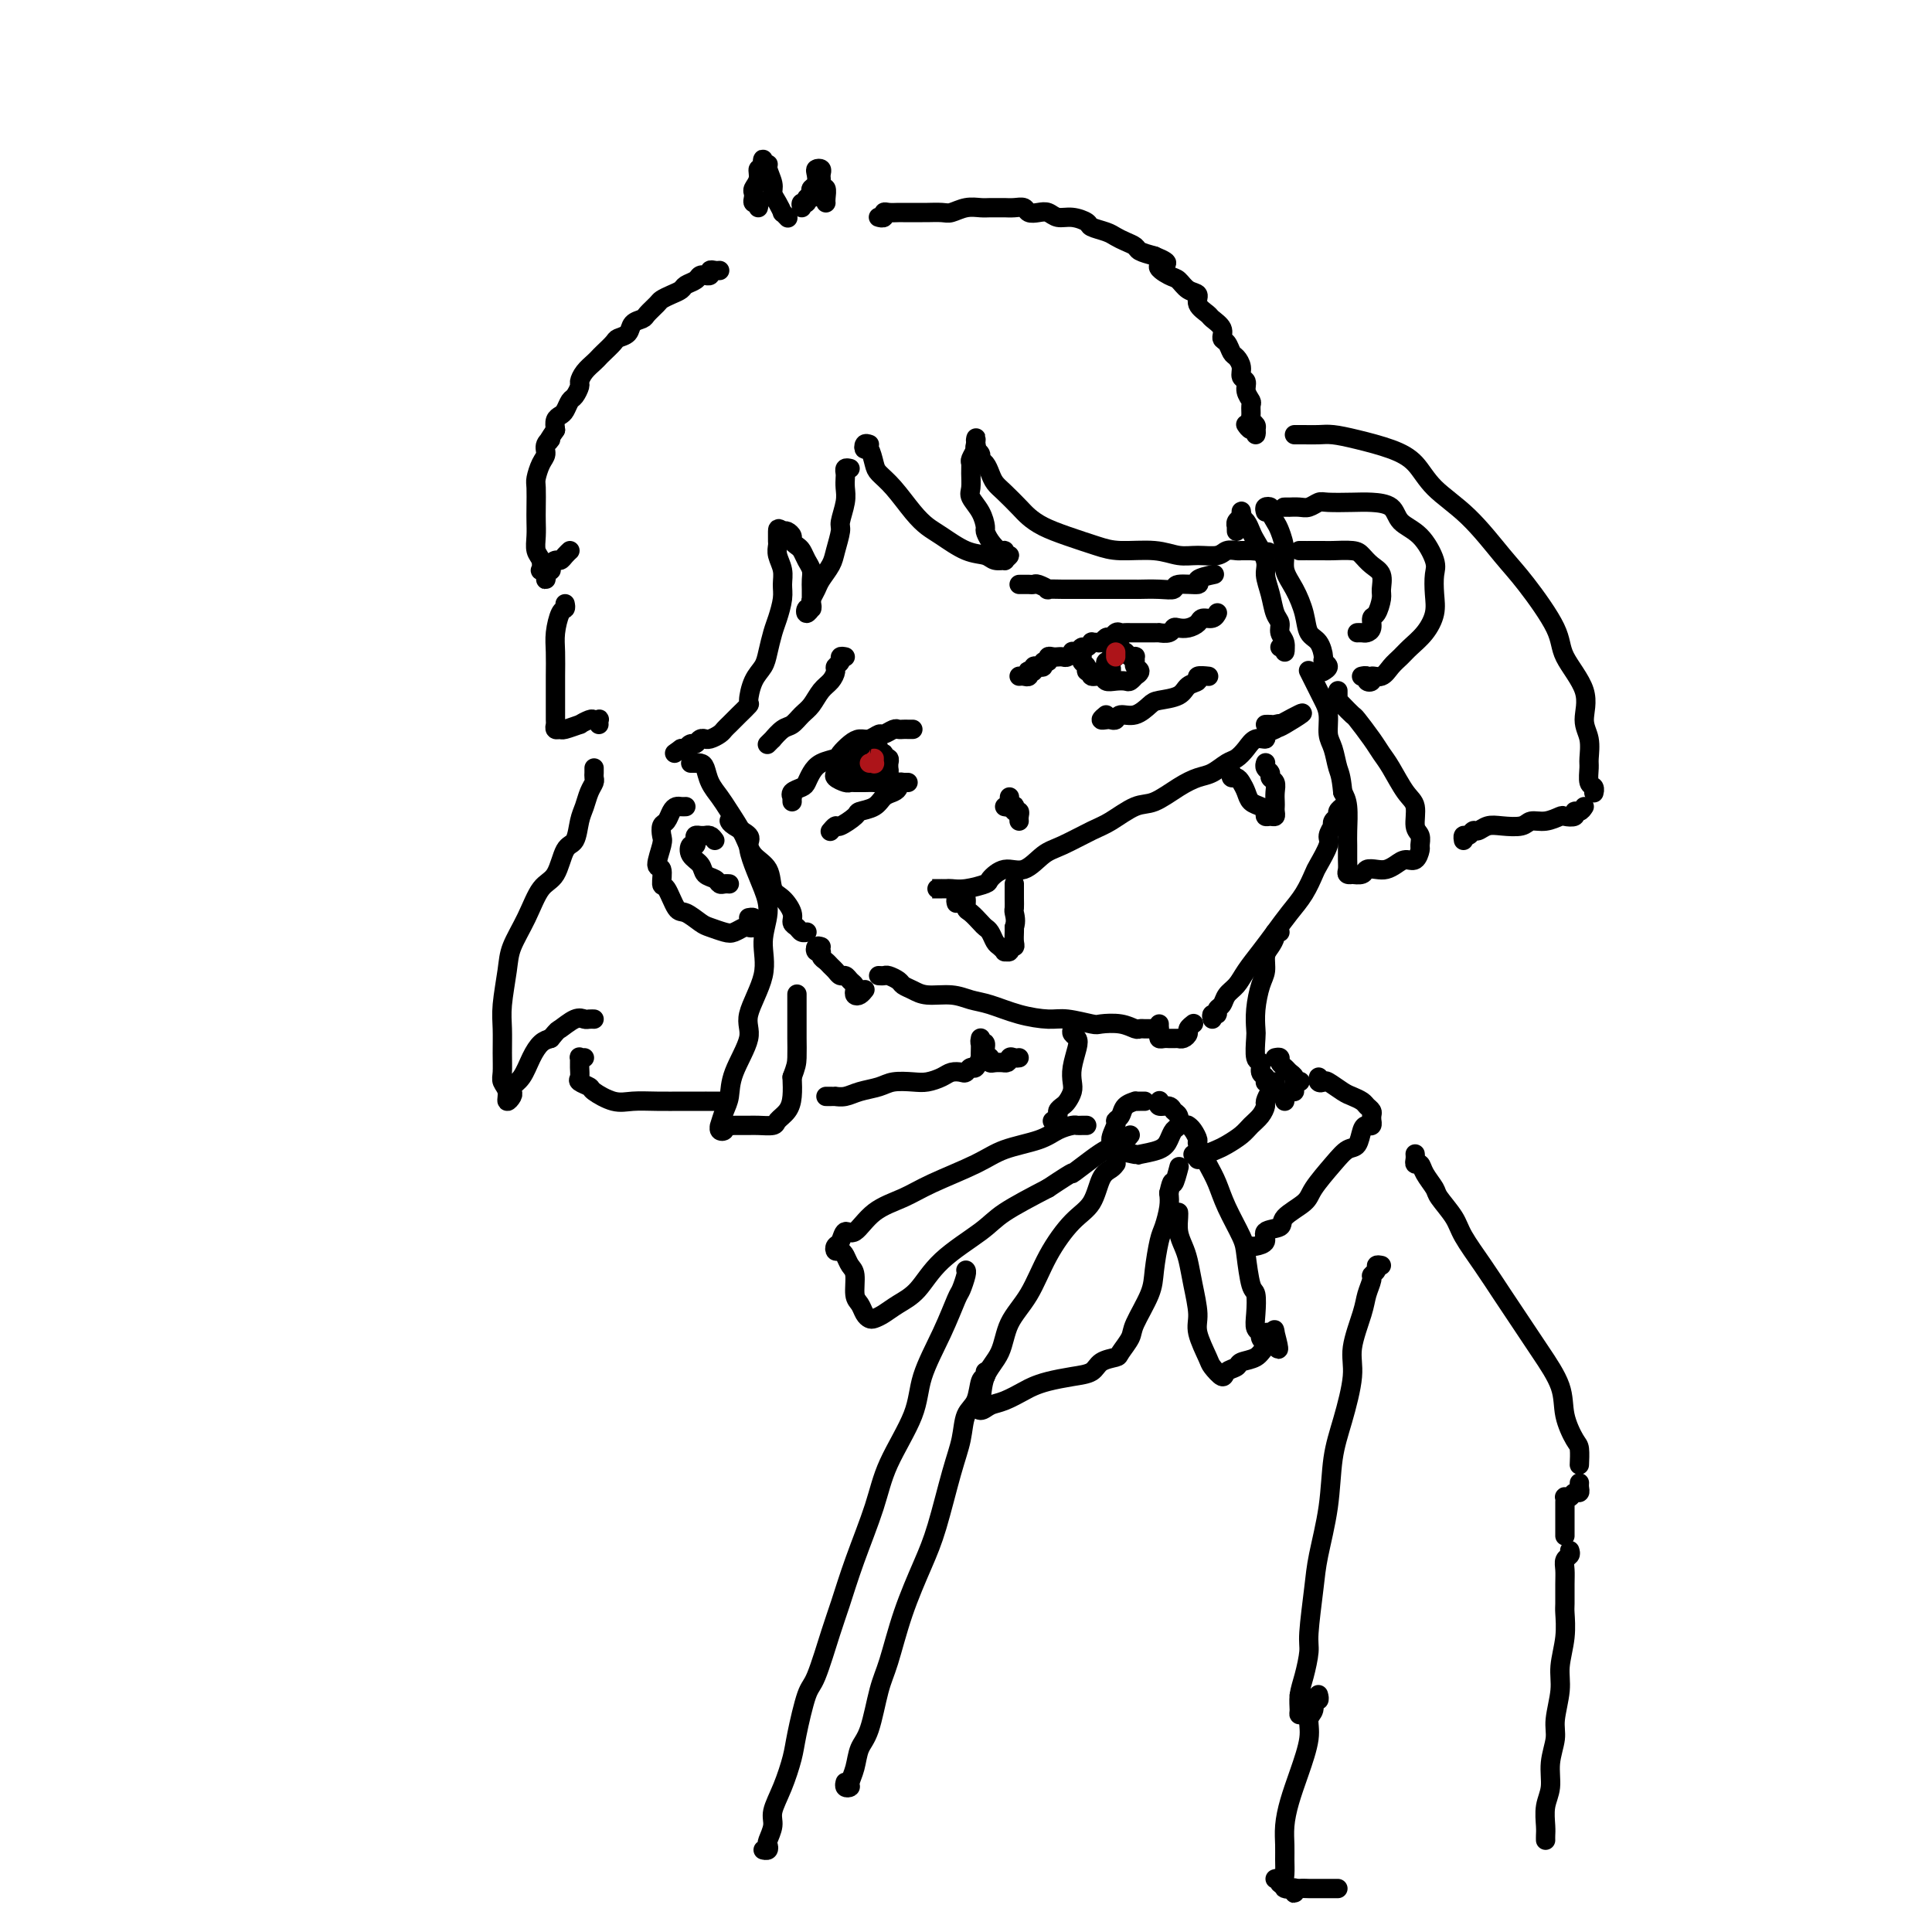 <svg viewBox='0 0 400 400' version='1.1' xmlns='http://www.w3.org/2000/svg' xmlns:xlink='http://www.w3.org/1999/xlink'><g fill='none' stroke='rgb(0,0,0)' stroke-width='4' stroke-linecap='round' stroke-linejoin='round'><path d='M211,140c0.312,-0.030 0.623,-0.060 1,0c0.377,0.060 0.818,0.208 1,0c0.182,-0.208 0.104,-0.774 0,-1c-0.104,-0.226 -0.234,-0.112 0,0c0.234,0.112 0.832,0.222 1,0c0.168,-0.222 -0.095,-0.776 0,-1c0.095,-0.224 0.546,-0.116 1,0c0.454,0.116 0.909,0.241 1,0c0.091,-0.241 -0.182,-0.849 0,-1c0.182,-0.151 0.818,0.156 1,0c0.182,-0.156 -0.092,-0.774 0,-1c0.092,-0.226 0.549,-0.060 1,0c0.451,0.060 0.895,0.012 1,0c0.105,-0.012 -0.130,0.011 0,0c0.130,-0.011 0.626,-0.054 1,0c0.374,0.054 0.625,0.207 1,0c0.375,-0.207 0.874,-0.772 1,-1c0.126,-0.228 -0.120,-0.117 0,0c0.120,0.117 0.606,0.242 1,0c0.394,-0.242 0.697,-0.850 1,-1c0.303,-0.150 0.606,0.157 1,0c0.394,-0.157 0.879,-0.778 1,-1c0.121,-0.222 -0.122,-0.045 0,0c0.122,0.045 0.610,-0.040 1,0c0.390,0.040 0.682,0.207 1,0c0.318,-0.207 0.663,-0.786 1,-1c0.337,-0.214 0.668,-0.061 1,0c0.332,0.061 0.666,0.031 1,0'/><path d='M231,132c3.107,-1.177 0.874,-0.119 0,0c-0.874,0.119 -0.388,-0.700 0,-1c0.388,-0.300 0.677,-0.080 1,0c0.323,0.080 0.678,0.022 1,0c0.322,-0.022 0.611,-0.006 1,0c0.389,0.006 0.877,0.002 1,0c0.123,-0.002 -0.121,-0.000 0,0c0.121,0.000 0.606,0.000 1,0c0.394,-0.000 0.698,0.000 1,0c0.302,-0.000 0.601,-0.000 1,0c0.399,0.000 0.898,0.001 1,0c0.102,-0.001 -0.194,-0.004 0,0c0.194,0.004 0.877,0.015 1,0c0.123,-0.015 -0.315,-0.056 0,0c0.315,0.056 1.384,0.208 2,0c0.616,-0.208 0.780,-0.778 1,-1c0.220,-0.222 0.496,-0.097 1,0c0.504,0.097 1.235,0.166 2,0c0.765,-0.166 1.564,-0.567 2,-1c0.436,-0.433 0.509,-0.900 1,-1c0.491,-0.100 1.402,0.165 2,0c0.598,-0.165 0.885,-0.762 1,-1c0.115,-0.238 0.057,-0.119 0,0'/><path d='M211,121c0.336,0.002 0.673,0.004 1,0c0.327,-0.004 0.645,-0.015 1,0c0.355,0.015 0.747,0.057 1,0c0.253,-0.057 0.368,-0.211 1,0c0.632,0.211 1.782,0.789 2,1c0.218,0.211 -0.494,0.057 0,0c0.494,-0.057 2.196,-0.015 3,0c0.804,0.015 0.710,0.004 1,0c0.290,-0.004 0.963,-0.001 2,0c1.037,0.001 2.436,0.000 3,0c0.564,-0.000 0.291,0.000 1,0c0.709,-0.000 2.398,-0.000 3,0c0.602,0.000 0.116,0.001 1,0c0.884,-0.001 3.136,-0.004 4,0c0.864,0.004 0.338,0.016 1,0c0.662,-0.016 2.510,-0.060 4,0c1.490,0.060 2.620,0.222 3,0c0.380,-0.222 0.008,-0.830 1,-1c0.992,-0.170 3.348,0.099 4,0c0.652,-0.099 -0.402,-0.565 0,-1c0.402,-0.435 2.258,-0.839 3,-1c0.742,-0.161 0.371,-0.081 0,0'/><path d='M189,151c-0.336,0.002 -0.671,0.005 -1,0c-0.329,-0.005 -0.651,-0.016 -1,0c-0.349,0.016 -0.726,0.061 -1,0c-0.274,-0.061 -0.443,-0.227 -1,0c-0.557,0.227 -1.500,0.847 -2,1c-0.500,0.153 -0.558,-0.163 -1,0c-0.442,0.163 -1.268,0.803 -2,1c-0.732,0.197 -1.368,-0.050 -2,0c-0.632,0.050 -1.258,0.397 -2,1c-0.742,0.603 -1.600,1.461 -2,2c-0.400,0.539 -0.344,0.760 -1,1c-0.656,0.240 -2.026,0.498 -3,1c-0.974,0.502 -1.553,1.249 -2,2c-0.447,0.751 -0.761,1.507 -1,2c-0.239,0.493 -0.404,0.724 -1,1c-0.596,0.276 -1.624,0.596 -2,1c-0.376,0.404 -0.101,0.892 0,1c0.101,0.108 0.027,-0.163 0,0c-0.027,0.163 -0.008,0.761 0,1c0.008,0.239 0.004,0.120 0,0'/><path d='M175,136c-0.454,-0.087 -0.909,-0.175 -1,0c-0.091,0.175 0.180,0.612 0,1c-0.180,0.388 -0.811,0.727 -1,1c-0.189,0.273 0.063,0.482 0,1c-0.063,0.518 -0.440,1.347 -1,2c-0.560,0.653 -1.304,1.129 -2,2c-0.696,0.871 -1.343,2.136 -2,3c-0.657,0.864 -1.324,1.327 -2,2c-0.676,0.673 -1.362,1.557 -2,2c-0.638,0.443 -1.229,0.445 -2,1c-0.771,0.555 -1.722,1.664 -2,2c-0.278,0.336 0.117,-0.102 0,0c-0.117,0.102 -0.748,0.743 -1,1c-0.252,0.257 -0.126,0.128 0,0'/><path d='M174,159c-0.419,0.024 -0.838,0.049 -1,0c-0.162,-0.049 -0.069,-0.171 0,0c0.069,0.171 0.112,0.634 0,1c-0.112,0.366 -0.378,0.634 0,1c0.378,0.366 1.400,0.830 2,1c0.600,0.170 0.777,0.046 1,0c0.223,-0.046 0.493,-0.015 1,0c0.507,0.015 1.250,0.015 2,0c0.750,-0.015 1.507,-0.045 2,0c0.493,0.045 0.721,0.166 1,0c0.279,-0.166 0.610,-0.618 1,-1c0.390,-0.382 0.838,-0.695 1,-1c0.162,-0.305 0.039,-0.602 0,-1c-0.039,-0.398 0.005,-0.895 0,-1c-0.005,-0.105 -0.058,0.183 0,0c0.058,-0.183 0.227,-0.837 0,-1c-0.227,-0.163 -0.848,0.166 -1,0c-0.152,-0.166 0.167,-0.825 0,-1c-0.167,-0.175 -0.818,0.136 -1,0c-0.182,-0.136 0.106,-0.717 0,-1c-0.106,-0.283 -0.605,-0.269 -1,0c-0.395,0.269 -0.684,0.791 -1,1c-0.316,0.209 -0.658,0.104 -1,0'/><path d='M179,156c-0.939,-0.143 -0.788,0.001 -1,0c-0.212,-0.001 -0.789,-0.145 -1,0c-0.211,0.145 -0.057,0.579 0,1c0.057,0.421 0.018,0.831 0,1c-0.018,0.169 -0.015,0.099 0,0c0.015,-0.099 0.043,-0.226 0,0c-0.043,0.226 -0.158,0.807 0,1c0.158,0.193 0.590,-0.001 1,0c0.410,0.001 0.800,0.196 1,0c0.200,-0.196 0.211,-0.785 0,-1c-0.211,-0.215 -0.644,-0.058 -1,0c-0.356,0.058 -0.634,0.016 -1,0c-0.366,-0.016 -0.819,-0.004 -1,0c-0.181,0.004 -0.091,0.002 0,0'/><path d='M224,136c0.033,-0.092 0.066,-0.183 0,0c-0.066,0.183 -0.230,0.642 0,1c0.230,0.358 0.853,0.617 1,1c0.147,0.383 -0.183,0.891 0,1c0.183,0.109 0.878,-0.181 1,0c0.122,0.181 -0.328,0.833 0,1c0.328,0.167 1.436,-0.150 2,0c0.564,0.150 0.586,0.768 1,1c0.414,0.232 1.220,0.077 2,0c0.780,-0.077 1.534,-0.076 2,0c0.466,0.076 0.643,0.228 1,0c0.357,-0.228 0.894,-0.834 1,-1c0.106,-0.166 -0.221,0.110 0,0c0.221,-0.110 0.988,-0.604 1,-1c0.012,-0.396 -0.732,-0.694 -1,-1c-0.268,-0.306 -0.061,-0.621 0,-1c0.061,-0.379 -0.025,-0.820 0,-1c0.025,-0.180 0.161,-0.097 0,0c-0.161,0.097 -0.617,0.208 -1,0c-0.383,-0.208 -0.691,-0.735 -1,-1c-0.309,-0.265 -0.619,-0.267 -1,0c-0.381,0.267 -0.834,0.804 -1,1c-0.166,0.196 -0.044,0.053 0,0c0.044,-0.053 0.012,-0.014 0,0c-0.012,0.014 -0.003,0.004 0,0c0.003,-0.004 0.002,-0.002 0,0'/><path d='M231,136c-0.862,-0.064 -1.017,-0.224 -1,0c0.017,0.224 0.204,0.832 0,1c-0.204,0.168 -0.801,-0.102 -1,0c-0.199,0.102 -0.001,0.577 0,1c0.001,0.423 -0.196,0.793 0,1c0.196,0.207 0.784,0.251 1,0c0.216,-0.251 0.058,-0.798 0,-1c-0.058,-0.202 -0.017,-0.058 0,0c0.017,0.058 0.008,0.029 0,0'/><path d='M229,148c-0.513,0.420 -1.026,0.840 -1,1c0.026,0.160 0.590,0.059 1,0c0.410,-0.059 0.666,-0.075 1,0c0.334,0.075 0.745,0.241 1,0c0.255,-0.241 0.355,-0.890 1,-1c0.645,-0.110 1.835,0.317 3,0c1.165,-0.317 2.306,-1.380 3,-2c0.694,-0.620 0.940,-0.797 2,-1c1.060,-0.203 2.932,-0.433 4,-1c1.068,-0.567 1.330,-1.472 2,-2c0.670,-0.528 1.747,-0.677 2,-1c0.253,-0.323 -0.316,-0.818 0,-1c0.316,-0.182 1.519,-0.052 2,0c0.481,0.052 0.241,0.026 0,0'/><path d='M187,162c0.544,0.002 1.089,0.003 1,0c-0.089,-0.003 -0.810,-0.012 -1,0c-0.190,0.012 0.153,0.044 0,0c-0.153,-0.044 -0.802,-0.163 -1,0c-0.198,0.163 0.055,0.607 0,1c-0.055,0.393 -0.418,0.734 -1,1c-0.582,0.266 -1.382,0.457 -2,1c-0.618,0.543 -1.054,1.437 -2,2c-0.946,0.563 -2.401,0.796 -3,1c-0.599,0.204 -0.343,0.381 -1,1c-0.657,0.619 -2.228,1.681 -3,2c-0.772,0.319 -0.746,-0.107 -1,0c-0.254,0.107 -0.787,0.745 -1,1c-0.213,0.255 -0.107,0.128 0,0'/><path d='M209,166c-0.111,0.414 -0.222,0.828 0,1c0.222,0.172 0.777,0.101 1,0c0.223,-0.101 0.112,-0.234 0,0c-0.112,0.234 -0.226,0.833 0,1c0.226,0.167 0.793,-0.100 1,0c0.207,0.100 0.056,0.565 0,1c-0.056,0.435 -0.016,0.838 0,1c0.016,0.162 0.008,0.081 0,0'/><path d='M209,165c-0.030,0.310 -0.060,0.619 0,1c0.060,0.381 0.208,0.833 0,1c-0.208,0.167 -0.774,0.048 -1,0c-0.226,-0.048 -0.113,-0.024 0,0'/><path d='M143,158c0.446,-0.003 0.892,-0.006 1,0c0.108,0.006 -0.123,0.021 0,0c0.123,-0.021 0.598,-0.079 1,0c0.402,0.079 0.731,0.296 1,1c0.269,0.704 0.479,1.897 1,3c0.521,1.103 1.351,2.117 2,3c0.649,0.883 1.115,1.634 2,3c0.885,1.366 2.190,3.348 3,5c0.810,1.652 1.125,2.974 2,4c0.875,1.026 2.311,1.756 3,3c0.689,1.244 0.633,3.001 1,4c0.367,0.999 1.159,1.238 2,2c0.841,0.762 1.732,2.046 2,3c0.268,0.954 -0.086,1.576 0,2c0.086,0.424 0.611,0.650 1,1c0.389,0.350 0.640,0.826 1,1c0.360,0.174 0.828,0.047 1,0c0.172,-0.047 0.049,-0.013 0,0c-0.049,0.013 -0.025,0.007 0,0'/><path d='M182,202c0.026,0.002 0.052,0.003 0,0c-0.052,-0.003 -0.184,-0.012 0,0c0.184,0.012 0.682,0.044 1,0c0.318,-0.044 0.457,-0.166 1,0c0.543,0.166 1.492,0.618 2,1c0.508,0.382 0.575,0.694 1,1c0.425,0.306 1.206,0.606 2,1c0.794,0.394 1.599,0.883 3,1c1.401,0.117 3.397,-0.136 5,0c1.603,0.136 2.814,0.662 4,1c1.186,0.338 2.346,0.486 4,1c1.654,0.514 3.803,1.392 6,2c2.197,0.608 4.443,0.947 6,1c1.557,0.053 2.424,-0.178 4,0c1.576,0.178 3.861,0.766 5,1c1.139,0.234 1.131,0.115 2,0c0.869,-0.115 2.614,-0.227 4,0c1.386,0.227 2.413,0.793 3,1c0.587,0.207 0.736,0.055 1,0c0.264,-0.055 0.645,-0.015 1,0c0.355,0.015 0.683,0.004 1,0c0.317,-0.004 0.621,-0.001 1,0c0.379,0.001 0.833,0.000 1,0c0.167,-0.000 0.048,-0.000 0,0c-0.048,0.000 -0.024,0.000 0,0'/><path d='M251,211c-0.120,-0.448 -0.240,-0.897 0,-1c0.240,-0.103 0.841,0.139 1,0c0.159,-0.139 -0.124,-0.658 0,-1c0.124,-0.342 0.655,-0.506 1,-1c0.345,-0.494 0.504,-1.317 1,-2c0.496,-0.683 1.329,-1.225 2,-2c0.671,-0.775 1.180,-1.785 2,-3c0.820,-1.215 1.950,-2.637 3,-4c1.050,-1.363 2.020,-2.667 3,-4c0.980,-1.333 1.969,-2.697 3,-4c1.031,-1.303 2.103,-2.547 3,-4c0.897,-1.453 1.617,-3.115 2,-4c0.383,-0.885 0.429,-0.993 1,-2c0.571,-1.007 1.669,-2.914 2,-4c0.331,-1.086 -0.103,-1.352 0,-2c0.103,-0.648 0.745,-1.679 1,-2c0.255,-0.321 0.125,0.068 0,0c-0.125,-0.068 -0.244,-0.593 0,-1c0.244,-0.407 0.850,-0.698 1,-1c0.150,-0.302 -0.156,-0.617 0,-1c0.156,-0.383 0.773,-0.834 1,-1c0.227,-0.166 0.065,-0.047 0,0c-0.065,0.047 -0.032,0.024 0,0'/><path d='M256,110c-0.008,-0.447 -0.016,-0.894 0,-1c0.016,-0.106 0.057,0.128 0,0c-0.057,-0.128 -0.212,-0.620 0,-1c0.212,-0.380 0.792,-0.650 1,-1c0.208,-0.350 0.045,-0.781 0,-1c-0.045,-0.219 0.028,-0.226 0,0c-0.028,0.226 -0.157,0.686 0,1c0.157,0.314 0.602,0.481 1,1c0.398,0.519 0.751,1.390 1,2c0.249,0.610 0.395,0.958 1,2c0.605,1.042 1.669,2.779 2,4c0.331,1.221 -0.070,1.927 0,3c0.070,1.073 0.611,2.513 1,4c0.389,1.487 0.626,3.020 1,4c0.374,0.980 0.886,1.408 1,2c0.114,0.592 -0.169,1.350 0,2c0.169,0.650 0.791,1.194 1,2c0.209,0.806 0.004,1.876 0,2c-0.004,0.124 0.191,-0.697 0,-1c-0.191,-0.303 -0.769,-0.086 -1,0c-0.231,0.086 -0.116,0.043 0,0'/><path d='M262,106c-0.120,-0.406 -0.240,-0.812 0,-1c0.240,-0.188 0.839,-0.158 1,0c0.161,0.158 -0.116,0.443 0,1c0.116,0.557 0.625,1.386 1,2c0.375,0.614 0.615,1.013 1,2c0.385,0.987 0.914,2.562 1,4c0.086,1.438 -0.272,2.740 0,4c0.272,1.260 1.173,2.478 2,4c0.827,1.522 1.579,3.349 2,5c0.421,1.651 0.510,3.125 1,4c0.490,0.875 1.382,1.152 2,2c0.618,0.848 0.964,2.266 1,3c0.036,0.734 -0.238,0.784 0,1c0.238,0.216 0.987,0.597 1,1c0.013,0.403 -0.711,0.830 -1,1c-0.289,0.170 -0.145,0.085 0,0'/><path d='M194,184c-0.504,0.000 -1.007,0.000 -1,0c0.007,-0.000 0.526,-0.000 1,0c0.474,0.000 0.905,0.001 1,0c0.095,-0.001 -0.146,-0.004 0,0c0.146,0.004 0.678,0.013 1,0c0.322,-0.013 0.434,-0.050 1,0c0.566,0.050 1.585,0.188 3,0c1.415,-0.188 3.225,-0.701 4,-1c0.775,-0.299 0.515,-0.382 1,-1c0.485,-0.618 1.715,-1.769 3,-2c1.285,-0.231 2.624,0.459 4,0c1.376,-0.459 2.787,-2.067 4,-3c1.213,-0.933 2.227,-1.190 4,-2c1.773,-0.810 4.305,-2.174 6,-3c1.695,-0.826 2.554,-1.114 4,-2c1.446,-0.886 3.478,-2.369 5,-3c1.522,-0.631 2.533,-0.411 4,-1c1.467,-0.589 3.390,-1.988 5,-3c1.610,-1.012 2.907,-1.635 4,-2c1.093,-0.365 1.983,-0.470 3,-1c1.017,-0.530 2.161,-1.486 3,-2c0.839,-0.514 1.372,-0.586 2,-1c0.628,-0.414 1.352,-1.172 2,-2c0.648,-0.828 1.221,-1.727 2,-2c0.779,-0.273 1.766,0.082 2,0c0.234,-0.082 -0.283,-0.599 0,-1c0.283,-0.401 1.367,-0.686 2,-1c0.633,-0.314 0.817,-0.657 1,-1'/><path d='M265,150c8.473,-4.641 3.156,-1.244 1,0c-2.156,1.244 -1.152,0.333 -1,0c0.152,-0.333 -0.547,-0.089 -1,0c-0.453,0.089 -0.660,0.024 -1,0c-0.340,-0.024 -0.811,-0.007 -1,0c-0.189,0.007 -0.094,0.003 0,0'/><path d='M198,187c-0.082,-0.294 -0.164,-0.588 0,-1c0.164,-0.412 0.572,-0.941 1,-1c0.428,-0.059 0.874,0.352 1,1c0.126,0.648 -0.068,1.535 0,2c0.068,0.465 0.400,0.510 1,1c0.600,0.490 1.470,1.426 2,2c0.530,0.574 0.720,0.784 1,1c0.280,0.216 0.648,0.436 1,1c0.352,0.564 0.687,1.473 1,2c0.313,0.527 0.605,0.673 1,1c0.395,0.327 0.894,0.834 1,1c0.106,0.166 -0.182,-0.010 0,0c0.182,0.010 0.833,0.206 1,0c0.167,-0.206 -0.151,-0.815 0,-1c0.151,-0.185 0.773,0.053 1,0c0.227,-0.053 0.061,-0.399 0,-1c-0.061,-0.601 -0.017,-1.457 0,-2c0.017,-0.543 0.009,-0.771 0,-1'/><path d='M210,192c0.464,-1.261 0.124,-2.414 0,-3c-0.124,-0.586 -0.033,-0.606 0,-1c0.033,-0.394 0.009,-1.164 0,-2c-0.009,-0.836 -0.002,-1.740 0,-2c0.002,-0.260 0.001,0.122 0,0c-0.001,-0.122 -0.000,-0.749 0,-1c0.000,-0.251 0.000,-0.125 0,0'/><path d='M255,160c-0.090,0.441 -0.180,0.881 0,1c0.180,0.119 0.629,-0.084 1,0c0.371,0.084 0.664,0.456 1,1c0.336,0.544 0.716,1.260 1,2c0.284,0.740 0.471,1.505 1,2c0.529,0.495 1.399,0.722 2,1c0.601,0.278 0.931,0.607 1,1c0.069,0.393 -0.125,0.848 0,1c0.125,0.152 0.570,-0.000 1,0c0.430,0.000 0.847,0.152 1,0c0.153,-0.152 0.042,-0.608 0,-1c-0.042,-0.392 -0.015,-0.721 0,-1c0.015,-0.279 0.019,-0.509 0,-1c-0.019,-0.491 -0.061,-1.245 0,-2c0.061,-0.755 0.227,-1.513 0,-2c-0.227,-0.487 -0.845,-0.705 -1,-1c-0.155,-0.295 0.155,-0.667 0,-1c-0.155,-0.333 -0.773,-0.625 -1,-1c-0.227,-0.375 -0.061,-0.832 0,-1c0.061,-0.168 0.017,-0.048 0,0c-0.017,0.048 -0.009,0.024 0,0'/><path d='M266,105c-0.126,0.001 -0.252,0.001 0,0c0.252,-0.001 0.883,-0.004 1,0c0.117,0.004 -0.281,0.015 0,0c0.281,-0.015 1.240,-0.057 2,0c0.760,0.057 1.322,0.211 2,0c0.678,-0.211 1.474,-0.787 2,-1c0.526,-0.213 0.783,-0.062 2,0c1.217,0.062 3.396,0.034 5,0c1.604,-0.034 2.633,-0.073 4,0c1.367,0.073 3.070,0.259 4,1c0.930,0.741 1.086,2.039 2,3c0.914,0.961 2.586,1.586 4,3c1.414,1.414 2.570,3.617 3,5c0.430,1.383 0.134,1.946 0,3c-0.134,1.054 -0.105,2.600 0,4c0.105,1.400 0.285,2.654 0,4c-0.285,1.346 -1.034,2.785 -2,4c-0.966,1.215 -2.147,2.205 -3,3c-0.853,0.795 -1.376,1.393 -2,2c-0.624,0.607 -1.348,1.221 -2,2c-0.652,0.779 -1.231,1.722 -2,2c-0.769,0.278 -1.726,-0.107 -2,0c-0.274,0.107 0.137,0.708 0,1c-0.137,0.292 -0.821,0.274 -1,0c-0.179,-0.274 0.148,-0.805 0,-1c-0.148,-0.195 -0.771,-0.052 -1,0c-0.229,0.052 -0.066,0.015 0,0c0.066,-0.015 0.033,-0.007 0,0'/><path d='M269,114c0.287,0.000 0.575,0.000 1,0c0.425,-0.000 0.989,-0.001 1,0c0.011,0.001 -0.531,0.002 0,0c0.531,-0.002 2.134,-0.008 3,0c0.866,0.008 0.996,0.032 2,0c1.004,-0.032 2.882,-0.118 4,0c1.118,0.118 1.477,0.439 2,1c0.523,0.561 1.209,1.362 2,2c0.791,0.638 1.686,1.111 2,2c0.314,0.889 0.046,2.192 0,3c-0.046,0.808 0.128,1.120 0,2c-0.128,0.880 -0.559,2.327 -1,3c-0.441,0.673 -0.892,0.573 -1,1c-0.108,0.427 0.129,1.382 0,2c-0.129,0.618 -0.622,0.897 -1,1c-0.378,0.103 -0.640,0.028 -1,0c-0.360,-0.028 -0.817,-0.008 -1,0c-0.183,0.008 -0.091,0.004 0,0'/><path d='M180,92c-0.399,-0.134 -0.799,-0.269 -1,0c-0.201,0.269 -0.204,0.941 0,1c0.204,0.059 0.613,-0.493 1,0c0.387,0.493 0.750,2.033 1,3c0.250,0.967 0.386,1.360 1,2c0.614,0.640 1.707,1.527 3,3c1.293,1.473 2.787,3.532 4,5c1.213,1.468 2.145,2.345 3,3c0.855,0.655 1.635,1.089 3,2c1.365,0.911 3.317,2.298 5,3c1.683,0.702 3.097,0.720 4,1c0.903,0.280 1.296,0.822 2,1c0.704,0.178 1.720,-0.009 2,0c0.280,0.009 -0.176,0.214 0,0c0.176,-0.214 0.983,-0.848 1,-1c0.017,-0.152 -0.756,0.176 -1,0c-0.244,-0.176 0.040,-0.858 0,-1c-0.040,-0.142 -0.405,0.254 -1,0c-0.595,-0.254 -1.421,-1.160 -2,-2c-0.579,-0.840 -0.912,-1.613 -1,-2c-0.088,-0.387 0.067,-0.386 0,-1c-0.067,-0.614 -0.358,-1.842 -1,-3c-0.642,-1.158 -1.637,-2.246 -2,-3c-0.363,-0.754 -0.093,-1.175 0,-2c0.093,-0.825 0.011,-2.052 0,-3c-0.011,-0.948 0.049,-1.615 0,-2c-0.049,-0.385 -0.205,-0.488 0,-1c0.205,-0.512 0.773,-1.432 1,-2c0.227,-0.568 0.114,-0.784 0,-1'/><path d='M202,92c0.156,-1.933 0.044,-1.267 0,-1c-0.044,0.267 -0.022,0.133 0,0'/><path d='M202,92c-0.120,0.335 -0.239,0.670 0,1c0.239,0.330 0.837,0.655 1,1c0.163,0.345 -0.109,0.710 0,1c0.109,0.290 0.599,0.504 1,1c0.401,0.496 0.712,1.273 1,2c0.288,0.727 0.554,1.402 1,2c0.446,0.598 1.072,1.119 2,2c0.928,0.881 2.159,2.123 3,3c0.841,0.877 1.292,1.388 2,2c0.708,0.612 1.672,1.326 3,2c1.328,0.674 3.019,1.309 5,2c1.981,0.691 4.251,1.439 6,2c1.749,0.561 2.976,0.936 5,1c2.024,0.064 4.846,-0.183 7,0c2.154,0.183 3.641,0.795 5,1c1.359,0.205 2.589,0.002 4,0c1.411,-0.002 3.004,0.196 4,0c0.996,-0.196 1.394,-0.784 2,-1c0.606,-0.216 1.419,-0.058 2,0c0.581,0.058 0.931,0.015 1,0c0.069,-0.015 -0.142,-0.004 0,0c0.142,0.004 0.636,0.001 1,0c0.364,-0.001 0.598,-0.000 1,0c0.402,0.000 0.972,0.000 1,0c0.028,-0.000 -0.486,-0.000 -1,0'/><path d='M259,114c6.333,0.500 3.167,0.250 0,0'/><path d='M176,97c-0.422,-0.095 -0.844,-0.190 -1,0c-0.156,0.190 -0.046,0.664 0,1c0.046,0.336 0.027,0.535 0,1c-0.027,0.465 -0.063,1.195 0,2c0.063,0.805 0.225,1.685 0,3c-0.225,1.315 -0.838,3.066 -1,4c-0.162,0.934 0.125,1.051 0,2c-0.125,0.949 -0.664,2.730 -1,4c-0.336,1.270 -0.468,2.028 -1,3c-0.532,0.972 -1.462,2.160 -2,3c-0.538,0.840 -0.684,1.334 -1,2c-0.316,0.666 -0.804,1.504 -1,2c-0.196,0.496 -0.101,0.651 0,1c0.101,0.349 0.209,0.893 0,1c-0.209,0.107 -0.736,-0.223 -1,0c-0.264,0.223 -0.267,1.000 0,1c0.267,0.000 0.804,-0.776 1,-1c0.196,-0.224 0.052,0.106 0,0c-0.052,-0.106 -0.013,-0.647 0,-1c0.013,-0.353 0.001,-0.517 0,-1c-0.001,-0.483 0.011,-1.285 0,-2c-0.011,-0.715 -0.044,-1.343 0,-2c0.044,-0.657 0.166,-1.342 0,-2c-0.166,-0.658 -0.618,-1.289 -1,-2c-0.382,-0.711 -0.694,-1.501 -1,-2c-0.306,-0.499 -0.607,-0.708 -1,-1c-0.393,-0.292 -0.879,-0.666 -1,-1c-0.121,-0.334 0.121,-0.628 0,-1c-0.121,-0.372 -0.606,-0.820 -1,-1c-0.394,-0.180 -0.697,-0.090 -1,0'/><path d='M162,110c-1.000,-0.975 -1.001,-0.414 -1,0c0.001,0.414 0.004,0.680 0,1c-0.004,0.320 -0.015,0.694 0,1c0.015,0.306 0.057,0.545 0,1c-0.057,0.455 -0.215,1.126 0,2c0.215,0.874 0.801,1.951 1,3c0.199,1.049 0.012,2.069 0,3c-0.012,0.931 0.152,1.772 0,3c-0.152,1.228 -0.622,2.844 -1,4c-0.378,1.156 -0.666,1.851 -1,3c-0.334,1.149 -0.715,2.751 -1,4c-0.285,1.249 -0.476,2.145 -1,3c-0.524,0.855 -1.383,1.668 -2,3c-0.617,1.332 -0.991,3.183 -1,4c-0.009,0.817 0.348,0.600 0,1c-0.348,0.400 -1.402,1.416 -2,2c-0.598,0.584 -0.741,0.735 -1,1c-0.259,0.265 -0.634,0.645 -1,1c-0.366,0.355 -0.724,0.684 -1,1c-0.276,0.316 -0.469,0.620 -1,1c-0.531,0.380 -1.399,0.838 -2,1c-0.601,0.162 -0.934,0.028 -1,0c-0.066,-0.028 0.136,0.049 0,0c-0.136,-0.049 -0.610,-0.223 -1,0c-0.390,0.223 -0.696,0.844 -1,1c-0.304,0.156 -0.607,-0.154 -1,0c-0.393,0.154 -0.875,0.772 -1,1c-0.125,0.228 0.107,0.065 0,0c-0.107,-0.065 -0.554,-0.033 -1,0'/><path d='M141,155c-2.333,1.667 -1.167,0.833 0,0'/><path d='M142,167c-0.334,0.015 -0.667,0.030 -1,0c-0.333,-0.030 -0.664,-0.107 -1,0c-0.336,0.107 -0.677,0.396 -1,1c-0.323,0.604 -0.627,1.522 -1,2c-0.373,0.478 -0.814,0.517 -1,1c-0.186,0.483 -0.117,1.409 0,2c0.117,0.591 0.282,0.848 0,2c-0.282,1.152 -1.012,3.199 -1,4c0.012,0.801 0.764,0.356 1,1c0.236,0.644 -0.046,2.375 0,3c0.046,0.625 0.420,0.142 1,1c0.580,0.858 1.367,3.056 2,4c0.633,0.944 1.114,0.632 2,1c0.886,0.368 2.178,1.415 3,2c0.822,0.585 1.176,0.706 2,1c0.824,0.294 2.120,0.759 3,1c0.880,0.241 1.346,0.258 2,0c0.654,-0.258 1.497,-0.791 2,-1c0.503,-0.209 0.667,-0.095 1,0c0.333,0.095 0.835,0.169 1,0c0.165,-0.169 -0.007,-0.581 0,-1c0.007,-0.419 0.194,-0.843 0,-1c-0.194,-0.157 -0.770,-0.045 -1,0c-0.230,0.045 -0.115,0.022 0,0'/><path d='M148,174c-0.303,-0.423 -0.607,-0.846 -1,-1c-0.393,-0.154 -0.876,-0.039 -1,0c-0.124,0.039 0.111,0.000 0,0c-0.111,-0.000 -0.569,0.037 -1,0c-0.431,-0.037 -0.835,-0.147 -1,0c-0.165,0.147 -0.090,0.553 0,1c0.090,0.447 0.194,0.936 0,1c-0.194,0.064 -0.686,-0.295 -1,0c-0.314,0.295 -0.449,1.246 0,2c0.449,0.754 1.482,1.312 2,2c0.518,0.688 0.521,1.505 1,2c0.479,0.495 1.435,0.669 2,1c0.565,0.331 0.740,0.821 1,1c0.260,0.179 0.606,0.048 1,0c0.394,-0.048 0.837,-0.013 1,0c0.163,0.013 0.047,0.004 0,0c-0.047,-0.004 -0.023,-0.002 0,0'/><path d='M157,43c0.113,-0.446 0.225,-0.892 0,-1c-0.225,-0.108 -0.788,0.123 -1,0c-0.212,-0.123 -0.072,-0.602 0,-1c0.072,-0.398 0.075,-0.717 0,-1c-0.075,-0.283 -0.230,-0.529 0,-1c0.230,-0.471 0.845,-1.166 1,-2c0.155,-0.834 -0.151,-1.807 0,-2c0.151,-0.193 0.757,0.394 1,0c0.243,-0.394 0.122,-1.770 0,-2c-0.122,-0.230 -0.244,0.687 0,1c0.244,0.313 0.853,0.023 1,0c0.147,-0.023 -0.167,0.222 0,1c0.167,0.778 0.814,2.088 1,3c0.186,0.912 -0.090,1.425 0,2c0.090,0.575 0.546,1.212 1,2c0.454,0.788 0.905,1.727 1,2c0.095,0.273 -0.167,-0.119 0,0c0.167,0.119 0.762,0.748 1,1c0.238,0.252 0.119,0.126 0,0'/><path d='M166,43c-0.121,-0.455 -0.242,-0.909 0,-1c0.242,-0.091 0.849,0.183 1,0c0.151,-0.183 -0.152,-0.821 0,-1c0.152,-0.179 0.759,0.103 1,0c0.241,-0.103 0.116,-0.592 0,-1c-0.116,-0.408 -0.224,-0.737 0,-1c0.224,-0.263 0.778,-0.460 1,-1c0.222,-0.540 0.112,-1.424 0,-2c-0.112,-0.576 -0.226,-0.845 0,-1c0.226,-0.155 0.792,-0.195 1,0c0.208,0.195 0.060,0.625 0,1c-0.060,0.375 -0.030,0.696 0,1c0.030,0.304 0.061,0.593 0,1c-0.061,0.407 -0.212,0.932 0,1c0.212,0.068 0.789,-0.322 1,0c0.211,0.322 0.057,1.356 0,2c-0.057,0.644 -0.016,0.898 0,1c0.016,0.102 0.008,0.051 0,0'/><path d='M182,45c-0.117,-0.030 -0.235,-0.061 0,0c0.235,0.061 0.822,0.212 1,0c0.178,-0.212 -0.052,-0.789 0,-1c0.052,-0.211 0.385,-0.057 1,0c0.615,0.057 1.511,0.015 2,0c0.489,-0.015 0.572,-0.004 1,0c0.428,0.004 1.202,0.002 2,0c0.798,-0.002 1.620,-0.004 2,0c0.380,0.004 0.318,0.015 1,0c0.682,-0.015 2.108,-0.057 3,0c0.892,0.057 1.251,0.211 2,0c0.749,-0.211 1.888,-0.789 3,-1c1.112,-0.211 2.199,-0.056 3,0c0.801,0.056 1.318,0.014 2,0c0.682,-0.014 1.530,-0.000 2,0c0.470,0.000 0.563,-0.014 1,0c0.437,0.014 1.220,0.055 2,0c0.780,-0.055 1.559,-0.207 2,0c0.441,0.207 0.543,0.773 1,1c0.457,0.227 1.268,0.116 2,0c0.732,-0.116 1.385,-0.238 2,0c0.615,0.238 1.194,0.837 2,1c0.806,0.163 1.840,-0.111 3,0c1.160,0.111 2.446,0.607 3,1c0.554,0.393 0.376,0.683 1,1c0.624,0.317 2.049,0.662 3,1c0.951,0.338 1.426,0.668 2,1c0.574,0.332 1.247,0.666 2,1c0.753,0.334 1.587,0.667 2,1c0.413,0.333 0.404,0.667 1,1c0.596,0.333 1.798,0.667 3,1'/><path d='M239,53c4.618,1.887 1.662,1.604 1,2c-0.662,0.396 0.969,1.471 2,2c1.031,0.529 1.460,0.513 2,1c0.540,0.487 1.190,1.478 2,2c0.810,0.522 1.780,0.576 2,1c0.220,0.424 -0.310,1.217 0,2c0.310,0.783 1.459,1.557 2,2c0.541,0.443 0.474,0.557 1,1c0.526,0.443 1.646,1.217 2,2c0.354,0.783 -0.059,1.574 0,2c0.059,0.426 0.589,0.485 1,1c0.411,0.515 0.703,1.485 1,2c0.297,0.515 0.600,0.574 1,1c0.400,0.426 0.895,1.217 1,2c0.105,0.783 -0.182,1.557 0,2c0.182,0.443 0.834,0.556 1,1c0.166,0.444 -0.153,1.218 0,2c0.153,0.782 0.777,1.572 1,2c0.223,0.428 0.046,0.495 0,1c-0.046,0.505 0.040,1.446 0,2c-0.040,0.554 -0.206,0.719 0,1c0.206,0.281 0.785,0.679 1,1c0.215,0.321 0.068,0.566 0,1c-0.068,0.434 -0.057,1.058 0,1c0.057,-0.058 0.160,-0.799 0,-1c-0.160,-0.201 -0.581,0.138 -1,0c-0.419,-0.138 -0.834,-0.754 -1,-1c-0.166,-0.246 -0.083,-0.123 0,0'/><path d='M149,56c-0.301,0.030 -0.602,0.061 -1,0c-0.398,-0.061 -0.895,-0.213 -1,0c-0.105,0.213 0.180,0.792 0,1c-0.180,0.208 -0.826,0.045 -1,0c-0.174,-0.045 0.123,0.030 0,0c-0.123,-0.030 -0.665,-0.163 -1,0c-0.335,0.163 -0.461,0.621 -1,1c-0.539,0.379 -1.491,0.678 -2,1c-0.509,0.322 -0.574,0.667 -1,1c-0.426,0.333 -1.212,0.653 -2,1c-0.788,0.347 -1.577,0.722 -2,1c-0.423,0.278 -0.479,0.459 -1,1c-0.521,0.541 -1.506,1.440 -2,2c-0.494,0.560 -0.499,0.779 -1,1c-0.501,0.221 -1.500,0.444 -2,1c-0.500,0.556 -0.501,1.444 -1,2c-0.499,0.556 -1.495,0.778 -2,1c-0.505,0.222 -0.520,0.443 -1,1c-0.480,0.557 -1.425,1.449 -2,2c-0.575,0.551 -0.780,0.763 -1,1c-0.220,0.237 -0.454,0.501 -1,1c-0.546,0.499 -1.403,1.232 -2,2c-0.597,0.768 -0.933,1.572 -1,2c-0.067,0.428 0.137,0.482 0,1c-0.137,0.518 -0.615,1.500 -1,2c-0.385,0.500 -0.678,0.518 -1,1c-0.322,0.482 -0.674,1.428 -1,2c-0.326,0.572 -0.626,0.769 -1,1c-0.374,0.231 -0.821,0.494 -1,1c-0.179,0.506 -0.089,1.253 0,2'/><path d='M115,89c-2.638,3.823 -1.232,2.379 -1,2c0.232,-0.379 -0.708,0.305 -1,1c-0.292,0.695 0.065,1.400 0,2c-0.065,0.600 -0.554,1.094 -1,2c-0.446,0.906 -0.851,2.223 -1,3c-0.149,0.777 -0.041,1.013 0,2c0.041,0.987 0.015,2.725 0,4c-0.015,1.275 -0.018,2.087 0,3c0.018,0.913 0.056,1.929 0,3c-0.056,1.071 -0.207,2.199 0,3c0.207,0.801 0.773,1.277 1,2c0.227,0.723 0.114,1.694 0,2c-0.114,0.306 -0.228,-0.051 0,0c0.228,0.051 0.797,0.511 1,1c0.203,0.489 0.041,1.007 0,1c-0.041,-0.007 0.041,-0.541 0,-1c-0.041,-0.459 -0.204,-0.845 0,-1c0.204,-0.155 0.776,-0.079 1,0c0.224,0.079 0.101,0.162 0,0c-0.101,-0.162 -0.181,-0.569 0,-1c0.181,-0.431 0.623,-0.886 1,-1c0.377,-0.114 0.689,0.114 1,0c0.311,-0.114 0.622,-0.569 1,-1c0.378,-0.431 0.822,-0.837 1,-1c0.178,-0.163 0.089,-0.081 0,0'/><path d='M117,125c0.083,0.407 0.166,0.814 0,1c-0.166,0.186 -0.580,0.151 -1,1c-0.420,0.849 -0.844,2.582 -1,4c-0.156,1.418 -0.042,2.520 0,4c0.042,1.480 0.011,3.338 0,5c-0.011,1.662 -0.004,3.129 0,4c0.004,0.871 0.005,1.147 0,2c-0.005,0.853 -0.015,2.282 0,3c0.015,0.718 0.054,0.724 0,1c-0.054,0.276 -0.202,0.821 0,1c0.202,0.179 0.755,-0.008 1,0c0.245,0.008 0.184,0.212 1,0c0.816,-0.212 2.510,-0.841 3,-1c0.490,-0.159 -0.222,0.153 0,0c0.222,-0.153 1.380,-0.769 2,-1c0.620,-0.231 0.702,-0.076 1,0c0.298,0.076 0.812,0.072 1,0c0.188,-0.072 0.051,-0.212 0,0c-0.051,0.212 -0.014,0.775 0,1c0.014,0.225 0.007,0.113 0,0'/><path d='M170,196c-0.391,-0.120 -0.781,-0.239 -1,0c-0.219,0.239 -0.266,0.838 0,1c0.266,0.162 0.845,-0.111 1,0c0.155,0.111 -0.113,0.608 0,1c0.113,0.392 0.608,0.679 1,1c0.392,0.321 0.682,0.678 1,1c0.318,0.322 0.663,0.611 1,1c0.337,0.389 0.665,0.878 1,1c0.335,0.122 0.678,-0.121 1,0c0.322,0.121 0.625,0.608 1,1c0.375,0.392 0.822,0.690 1,1c0.178,0.310 0.086,0.633 0,1c-0.086,0.367 -0.167,0.779 0,1c0.167,0.221 0.584,0.252 1,0c0.416,-0.252 0.833,-0.786 1,-1c0.167,-0.214 0.083,-0.107 0,0'/><path d='M240,212c-0.006,0.340 -0.013,0.679 0,1c0.013,0.321 0.045,0.622 0,1c-0.045,0.378 -0.166,0.833 0,1c0.166,0.167 0.618,0.044 1,0c0.382,-0.044 0.693,-0.011 1,0c0.307,0.011 0.608,-0.000 1,0c0.392,0.000 0.875,0.011 1,0c0.125,-0.011 -0.106,-0.045 0,0c0.106,0.045 0.551,0.170 1,0c0.449,-0.170 0.904,-0.633 1,-1c0.096,-0.367 -0.166,-0.637 0,-1c0.166,-0.363 0.762,-0.818 1,-1c0.238,-0.182 0.119,-0.091 0,0'/><path d='M277,143c-0.004,0.306 -0.008,0.611 0,1c0.008,0.389 0.028,0.861 0,1c-0.028,0.139 -0.103,-0.055 0,0c0.103,0.055 0.384,0.360 1,1c0.616,0.640 1.568,1.614 2,2c0.432,0.386 0.346,0.183 1,1c0.654,0.817 2.050,2.654 3,4c0.950,1.346 1.455,2.203 2,3c0.545,0.797 1.131,1.536 2,3c0.869,1.464 2.023,3.653 3,5c0.977,1.347 1.779,1.851 2,3c0.221,1.149 -0.139,2.943 0,4c0.139,1.057 0.777,1.379 1,2c0.223,0.621 0.029,1.542 0,2c-0.029,0.458 0.105,0.452 0,1c-0.105,0.548 -0.451,1.650 -1,2c-0.549,0.350 -1.303,-0.051 -2,0c-0.697,0.051 -1.337,0.553 -2,1c-0.663,0.447 -1.348,0.838 -2,1c-0.652,0.162 -1.270,0.096 -2,0c-0.730,-0.096 -1.572,-0.221 -2,0c-0.428,0.221 -0.440,0.789 -1,1c-0.560,0.211 -1.667,0.066 -2,0c-0.333,-0.066 0.107,-0.051 0,0c-0.107,0.051 -0.761,0.140 -1,0c-0.239,-0.140 -0.063,-0.509 0,-1c0.063,-0.491 0.014,-1.104 0,-2c-0.014,-0.896 0.007,-2.075 0,-3c-0.007,-0.925 -0.040,-1.595 0,-3c0.040,-1.405 0.154,-3.544 0,-5c-0.154,-1.456 -0.577,-2.228 -1,-3'/><path d='M278,164c-0.338,-3.554 -0.682,-3.939 -1,-5c-0.318,-1.061 -0.610,-2.798 -1,-4c-0.390,-1.202 -0.878,-1.869 -1,-3c-0.122,-1.131 0.121,-2.727 0,-4c-0.121,-1.273 -0.607,-2.222 -1,-3c-0.393,-0.778 -0.693,-1.384 -1,-2c-0.307,-0.616 -0.621,-1.243 -1,-2c-0.379,-0.757 -0.823,-1.645 -1,-2c-0.177,-0.355 -0.089,-0.178 0,0'/><path d='M151,170c-0.021,-0.062 -0.042,-0.125 0,0c0.042,0.125 0.147,0.437 1,1c0.853,0.563 2.454,1.377 3,2c0.546,0.623 0.037,1.056 0,2c-0.037,0.944 0.400,2.398 1,4c0.600,1.602 1.364,3.352 2,5c0.636,1.648 1.144,3.193 1,5c-0.144,1.807 -0.939,3.875 -1,6c-0.061,2.125 0.611,4.305 0,7c-0.611,2.695 -2.506,5.903 -3,8c-0.494,2.097 0.414,3.081 0,5c-0.414,1.919 -2.149,4.772 -3,7c-0.851,2.228 -0.818,3.830 -1,5c-0.182,1.170 -0.581,1.908 -1,3c-0.419,1.092 -0.859,2.537 -1,3c-0.141,0.463 0.018,-0.058 0,0c-0.018,0.058 -0.212,0.695 0,1c0.212,0.305 0.829,0.278 1,0c0.171,-0.278 -0.106,-0.806 0,-1c0.106,-0.194 0.593,-0.052 1,0c0.407,0.052 0.733,0.015 1,0c0.267,-0.015 0.476,-0.006 1,0c0.524,0.006 1.362,0.010 2,0c0.638,-0.010 1.075,-0.035 2,0c0.925,0.035 2.339,0.131 3,0c0.661,-0.131 0.569,-0.489 1,-1c0.431,-0.511 1.385,-1.176 2,-2c0.615,-0.824 0.890,-1.807 1,-3c0.110,-1.193 0.055,-2.597 0,-4'/><path d='M164,223c0.845,-2.231 0.959,-2.810 1,-4c0.041,-1.190 0.011,-2.992 0,-4c-0.011,-1.008 -0.003,-1.223 0,-2c0.003,-0.777 0.001,-2.115 0,-3c-0.001,-0.885 -0.000,-1.315 0,-2c0.000,-0.685 0.000,-1.624 0,-2c-0.000,-0.376 -0.000,-0.188 0,0'/><path d='M123,159c0.006,0.329 0.013,0.658 0,1c-0.013,0.342 -0.045,0.698 0,1c0.045,0.302 0.168,0.550 0,1c-0.168,0.450 -0.625,1.100 -1,2c-0.375,0.900 -0.666,2.048 -1,3c-0.334,0.952 -0.711,1.708 -1,3c-0.289,1.292 -0.488,3.120 -1,4c-0.512,0.880 -1.335,0.811 -2,2c-0.665,1.189 -1.172,3.634 -2,5c-0.828,1.366 -1.977,1.653 -3,3c-1.023,1.347 -1.920,3.755 -3,6c-1.080,2.245 -2.342,4.326 -3,6c-0.658,1.674 -0.712,2.942 -1,5c-0.288,2.058 -0.810,4.908 -1,7c-0.190,2.092 -0.047,3.427 0,5c0.047,1.573 -0.003,3.382 0,5c0.003,1.618 0.057,3.043 0,4c-0.057,0.957 -0.225,1.444 0,2c0.225,0.556 0.843,1.180 1,2c0.157,0.820 -0.148,1.837 0,2c0.148,0.163 0.750,-0.529 1,-1c0.250,-0.471 0.150,-0.721 0,-1c-0.150,-0.279 -0.350,-0.586 0,-1c0.350,-0.414 1.248,-0.936 2,-2c0.752,-1.064 1.356,-2.671 2,-4c0.644,-1.329 1.327,-2.380 2,-3c0.673,-0.620 1.337,-0.810 2,-1'/><path d='M114,215c1.693,-2.033 1.424,-1.617 2,-2c0.576,-0.383 1.997,-1.567 3,-2c1.003,-0.433 1.589,-0.116 2,0c0.411,0.116 0.646,0.031 1,0c0.354,-0.031 0.826,-0.008 1,0c0.174,0.008 0.050,0.002 0,0c-0.050,-0.002 -0.025,-0.001 0,0'/><path d='M121,219c-0.424,0.046 -0.848,0.092 -1,0c-0.152,-0.092 -0.033,-0.323 0,0c0.033,0.323 -0.019,1.198 0,2c0.019,0.802 0.108,1.529 0,2c-0.108,0.471 -0.414,0.687 0,1c0.414,0.313 1.547,0.725 2,1c0.453,0.275 0.226,0.413 1,1c0.774,0.587 2.548,1.621 4,2c1.452,0.379 2.583,0.101 4,0c1.417,-0.101 3.122,-0.027 5,0c1.878,0.027 3.931,0.007 5,0c1.069,-0.007 1.156,-0.002 2,0c0.844,0.002 2.447,0.001 3,0c0.553,-0.001 0.055,-0.000 0,0c-0.055,0.000 0.331,0.000 1,0c0.669,-0.000 1.620,-0.000 2,0c0.380,0.000 0.190,0.000 0,0'/><path d='M268,90c0.569,-0.005 1.137,-0.010 2,0c0.863,0.010 2.019,0.034 3,0c0.981,-0.034 1.785,-0.128 3,0c1.215,0.128 2.839,0.477 5,1c2.161,0.523 4.857,1.220 7,2c2.143,0.780 3.732,1.642 5,3c1.268,1.358 2.214,3.213 4,5c1.786,1.787 4.412,3.508 7,6c2.588,2.492 5.140,5.757 7,8c1.860,2.243 3.030,3.464 5,6c1.970,2.536 4.742,6.386 6,9c1.258,2.614 1.002,3.993 2,6c0.998,2.007 3.248,4.644 4,7c0.752,2.356 0.004,4.432 0,6c-0.004,1.568 0.735,2.629 1,4c0.265,1.371 0.057,3.052 0,4c-0.057,0.948 0.037,1.163 0,2c-0.037,0.837 -0.206,2.294 0,3c0.206,0.706 0.787,0.659 1,1c0.213,0.341 0.057,1.071 0,1c-0.057,-0.071 -0.015,-0.942 0,-1c0.015,-0.058 0.004,0.698 0,1c-0.004,0.302 -0.002,0.151 0,0'/><path d='M328,167c-0.294,0.452 -0.588,0.905 -1,1c-0.412,0.095 -0.942,-0.167 -1,0c-0.058,0.167 0.356,0.762 0,1c-0.356,0.238 -1.483,0.120 -2,0c-0.517,-0.120 -0.424,-0.242 -1,0c-0.576,0.242 -1.820,0.848 -3,1c-1.180,0.152 -2.295,-0.151 -3,0c-0.705,0.151 -1.001,0.757 -2,1c-0.999,0.243 -2.701,0.122 -4,0c-1.299,-0.122 -2.194,-0.244 -3,0c-0.806,0.244 -1.522,0.854 -2,1c-0.478,0.146 -0.716,-0.171 -1,0c-0.284,0.171 -0.612,0.829 -1,1c-0.388,0.171 -0.835,-0.146 -1,0c-0.165,0.146 -0.047,0.756 0,1c0.047,0.244 0.024,0.122 0,0'/><path d='M237,228c-0.295,-0.004 -0.589,-0.009 -1,0c-0.411,0.009 -0.937,0.030 -1,0c-0.063,-0.030 0.338,-0.112 0,0c-0.338,0.112 -1.416,0.419 -2,1c-0.584,0.581 -0.673,1.437 -1,2c-0.327,0.563 -0.890,0.833 -1,1c-0.110,0.167 0.234,0.230 0,1c-0.234,0.770 -1.047,2.245 -1,3c0.047,0.755 0.954,0.788 1,1c0.046,0.212 -0.769,0.601 0,1c0.769,0.399 3.123,0.808 4,1c0.877,0.192 0.277,0.169 1,0c0.723,-0.169 2.769,-0.483 4,-1c1.231,-0.517 1.647,-1.237 2,-2c0.353,-0.763 0.643,-1.567 1,-2c0.357,-0.433 0.782,-0.493 1,-1c0.218,-0.507 0.230,-1.460 0,-2c-0.230,-0.540 -0.703,-0.667 -1,-1c-0.297,-0.333 -0.420,-0.873 -1,-1c-0.580,-0.127 -1.618,0.158 -2,0c-0.382,-0.158 -0.109,-0.759 0,-1c0.109,-0.241 0.055,-0.120 0,0'/><path d='M225,233c-0.321,-0.005 -0.641,-0.009 -1,0c-0.359,0.009 -0.756,0.032 -1,0c-0.244,-0.032 -0.335,-0.120 -1,0c-0.665,0.120 -1.902,0.447 -3,1c-1.098,0.553 -2.055,1.331 -4,2c-1.945,0.669 -4.876,1.230 -7,2c-2.124,0.770 -3.440,1.749 -6,3c-2.560,1.251 -6.363,2.775 -9,4c-2.637,1.225 -4.107,2.153 -6,3c-1.893,0.847 -4.210,1.613 -6,3c-1.790,1.387 -3.055,3.395 -4,4c-0.945,0.605 -1.571,-0.192 -2,0c-0.429,0.192 -0.662,1.374 -1,2c-0.338,0.626 -0.781,0.696 -1,1c-0.219,0.304 -0.212,0.842 0,1c0.212,0.158 0.630,-0.063 1,0c0.370,0.063 0.690,0.411 1,1c0.310,0.589 0.608,1.418 1,2c0.392,0.582 0.879,0.916 1,2c0.121,1.084 -0.123,2.918 0,4c0.123,1.082 0.613,1.412 1,2c0.387,0.588 0.672,1.434 1,2c0.328,0.566 0.699,0.853 1,1c0.301,0.147 0.533,0.155 1,0c0.467,-0.155 1.167,-0.474 2,-1c0.833,-0.526 1.797,-1.259 3,-2c1.203,-0.741 2.646,-1.491 4,-3c1.354,-1.509 2.621,-3.775 5,-6c2.379,-2.225 5.871,-4.407 8,-6c2.129,-1.593 2.894,-2.598 5,-4c2.106,-1.402 5.553,-3.201 9,-5'/><path d='M217,246c6.810,-4.549 4.837,-2.920 5,-3c0.163,-0.080 2.464,-1.867 4,-3c1.536,-1.133 2.307,-1.610 3,-2c0.693,-0.390 1.310,-0.692 2,-1c0.690,-0.308 1.455,-0.621 2,-1c0.545,-0.379 0.870,-0.822 1,-1c0.130,-0.178 0.065,-0.089 0,0'/><path d='M231,241c0.063,-0.088 0.125,-0.175 0,0c-0.125,0.175 -0.438,0.613 -1,1c-0.562,0.387 -1.374,0.724 -2,2c-0.626,1.276 -1.068,3.490 -2,5c-0.932,1.510 -2.356,2.315 -4,4c-1.644,1.685 -3.509,4.252 -5,7c-1.491,2.748 -2.609,5.679 -4,8c-1.391,2.321 -3.057,4.032 -4,6c-0.943,1.968 -1.165,4.192 -2,6c-0.835,1.808 -2.285,3.199 -3,5c-0.715,1.801 -0.695,4.011 -1,5c-0.305,0.989 -0.933,0.756 -1,1c-0.067,0.244 0.429,0.966 1,1c0.571,0.034 1.218,-0.621 2,-1c0.782,-0.379 1.699,-0.483 3,-1c1.301,-0.517 2.986,-1.447 4,-2c1.014,-0.553 1.359,-0.729 2,-1c0.641,-0.271 1.580,-0.636 3,-1c1.420,-0.364 3.321,-0.726 5,-1c1.679,-0.274 3.137,-0.461 4,-1c0.863,-0.539 1.132,-1.429 2,-2c0.868,-0.571 2.334,-0.823 3,-1c0.666,-0.177 0.531,-0.277 1,-1c0.469,-0.723 1.540,-2.067 2,-3c0.460,-0.933 0.308,-1.456 1,-3c0.692,-1.544 2.228,-4.111 3,-6c0.772,-1.889 0.782,-3.100 1,-5c0.218,-1.900 0.646,-4.489 1,-6c0.354,-1.511 0.634,-1.945 1,-3c0.366,-1.055 0.819,-2.730 1,-4c0.181,-1.270 0.091,-2.135 0,-3'/><path d='M242,247c0.786,-3.524 0.750,-1.833 1,-2c0.250,-0.167 0.786,-2.190 1,-3c0.214,-0.810 0.107,-0.405 0,0'/><path d='M246,233c-0.080,-0.054 -0.159,-0.108 0,0c0.159,0.108 0.557,0.376 1,1c0.443,0.624 0.933,1.602 1,2c0.067,0.398 -0.287,0.214 0,1c0.287,0.786 1.215,2.542 2,4c0.785,1.458 1.429,2.619 2,4c0.571,1.381 1.071,2.983 2,5c0.929,2.017 2.288,4.447 3,6c0.712,1.553 0.778,2.227 1,4c0.222,1.773 0.599,4.646 1,6c0.401,1.354 0.824,1.188 1,2c0.176,0.812 0.103,2.601 0,4c-0.103,1.399 -0.238,2.409 0,3c0.238,0.591 0.849,0.762 1,1c0.151,0.238 -0.156,0.543 0,1c0.156,0.457 0.777,1.064 1,1c0.223,-0.064 0.050,-0.801 0,-1c-0.050,-0.199 0.025,0.139 0,0c-0.025,-0.139 -0.150,-0.754 0,-1c0.150,-0.246 0.575,-0.123 1,0'/><path d='M263,276c2.829,6.616 1.402,1.657 1,0c-0.402,-1.657 0.220,-0.010 0,1c-0.220,1.010 -1.281,1.383 -2,2c-0.719,0.617 -1.094,1.477 -2,2c-0.906,0.523 -2.341,0.708 -3,1c-0.659,0.292 -0.542,0.692 -1,1c-0.458,0.308 -1.489,0.525 -2,1c-0.511,0.475 -0.500,1.207 -1,1c-0.500,-0.207 -1.510,-1.352 -2,-2c-0.490,-0.648 -0.460,-0.799 -1,-2c-0.540,-1.201 -1.650,-3.451 -2,-5c-0.350,-1.549 0.060,-2.395 0,-4c-0.060,-1.605 -0.590,-3.967 -1,-6c-0.410,-2.033 -0.698,-3.736 -1,-5c-0.302,-1.264 -0.617,-2.090 -1,-3c-0.383,-0.910 -0.835,-1.904 -1,-3c-0.165,-1.096 -0.045,-2.295 0,-3c0.045,-0.705 0.013,-0.916 0,-1c-0.013,-0.084 -0.006,-0.042 0,0'/><path d='M265,193c-0.444,-0.063 -0.889,-0.127 -1,0c-0.111,0.127 0.111,0.444 0,1c-0.111,0.556 -0.555,1.351 -1,2c-0.445,0.649 -0.890,1.151 -1,2c-0.110,0.849 0.114,2.045 0,3c-0.114,0.955 -0.568,1.668 -1,3c-0.432,1.332 -0.844,3.283 -1,5c-0.156,1.717 -0.057,3.199 0,4c0.057,0.801 0.072,0.921 0,2c-0.072,1.079 -0.229,3.116 0,4c0.229,0.884 0.846,0.615 1,1c0.154,0.385 -0.155,1.424 0,2c0.155,0.576 0.774,0.690 1,1c0.226,0.310 0.061,0.815 0,1c-0.061,0.185 -0.016,0.050 0,0c0.016,-0.050 0.005,-0.014 0,0c-0.005,0.014 -0.002,0.007 0,0'/><path d='M222,213c-0.008,-0.511 -0.015,-1.023 0,-1c0.015,0.023 0.053,0.579 0,1c-0.053,0.421 -0.196,0.707 0,1c0.196,0.293 0.733,0.592 1,1c0.267,0.408 0.265,0.925 0,2c-0.265,1.075 -0.792,2.708 -1,4c-0.208,1.292 -0.098,2.244 0,3c0.098,0.756 0.185,1.316 0,2c-0.185,0.684 -0.642,1.494 -1,2c-0.358,0.506 -0.618,0.710 -1,1c-0.382,0.290 -0.886,0.665 -1,1c-0.114,0.335 0.162,0.629 0,1c-0.162,0.371 -0.760,0.820 -1,1c-0.240,0.180 -0.120,0.090 0,0'/><path d='M247,239c0.448,0.429 0.897,0.858 1,1c0.103,0.142 -0.139,-0.003 0,0c0.139,0.003 0.660,0.152 1,0c0.340,-0.152 0.500,-0.607 1,-1c0.500,-0.393 1.342,-0.724 2,-1c0.658,-0.276 1.133,-0.498 2,-1c0.867,-0.502 2.126,-1.285 3,-2c0.874,-0.715 1.361,-1.361 2,-2c0.639,-0.639 1.429,-1.270 2,-2c0.571,-0.730 0.924,-1.558 1,-2c0.076,-0.442 -0.123,-0.497 0,-1c0.123,-0.503 0.569,-1.454 1,-2c0.431,-0.546 0.847,-0.685 1,-1c0.153,-0.315 0.044,-0.804 0,-1c-0.044,-0.196 -0.022,-0.098 0,0'/><path d='M264,219c0.447,-0.089 0.894,-0.179 1,0c0.106,0.179 -0.130,0.626 0,1c0.130,0.374 0.627,0.675 1,1c0.373,0.325 0.623,0.675 1,1c0.377,0.325 0.882,0.626 1,1c0.118,0.374 -0.150,0.822 0,1c0.150,0.178 0.717,0.085 1,0c0.283,-0.085 0.282,-0.164 0,0c-0.282,0.164 -0.846,0.569 -1,1c-0.154,0.431 0.102,0.886 0,1c-0.102,0.114 -0.563,-0.113 -1,0c-0.437,0.113 -0.849,0.566 -1,1c-0.151,0.434 -0.041,0.848 0,1c0.041,0.152 0.012,0.044 0,0c-0.012,-0.044 -0.006,-0.022 0,0'/><path d='M273,224c0.028,-0.532 0.056,-1.064 0,-1c-0.056,0.064 -0.195,0.724 0,1c0.195,0.276 0.724,0.168 1,0c0.276,-0.168 0.297,-0.396 1,0c0.703,0.396 2.087,1.416 3,2c0.913,0.584 1.355,0.734 2,1c0.645,0.266 1.493,0.650 2,1c0.507,0.350 0.671,0.667 1,1c0.329,0.333 0.821,0.681 1,1c0.179,0.319 0.045,0.607 0,1c-0.045,0.393 -0.001,0.891 0,1c0.001,0.109 -0.040,-0.170 0,0c0.040,0.170 0.163,0.790 0,1c-0.163,0.210 -0.611,0.011 -1,0c-0.389,-0.011 -0.717,0.168 -1,1c-0.283,0.832 -0.520,2.319 -1,3c-0.480,0.681 -1.201,0.556 -2,1c-0.799,0.444 -1.675,1.457 -3,3c-1.325,1.543 -3.099,3.617 -4,5c-0.901,1.383 -0.929,2.076 -2,3c-1.071,0.924 -3.183,2.080 -4,3c-0.817,0.920 -0.337,1.606 -1,2c-0.663,0.394 -2.469,0.498 -3,1c-0.531,0.502 0.211,1.402 0,2c-0.211,0.598 -1.376,0.892 -2,1c-0.624,0.108 -0.706,0.029 -1,0c-0.294,-0.029 -0.798,-0.008 -1,0c-0.202,0.008 -0.101,0.004 0,0'/><path d='M293,239c-0.007,-0.080 -0.014,-0.160 0,0c0.014,0.160 0.050,0.561 0,1c-0.050,0.439 -0.184,0.917 0,1c0.184,0.083 0.686,-0.228 1,0c0.314,0.228 0.438,0.996 1,2c0.562,1.004 1.560,2.245 2,3c0.440,0.755 0.322,1.025 1,2c0.678,0.975 2.151,2.654 3,4c0.849,1.346 1.072,2.360 2,4c0.928,1.640 2.561,3.907 4,6c1.439,2.093 2.685,4.011 4,6c1.315,1.989 2.699,4.049 4,6c1.301,1.951 2.520,3.791 4,6c1.480,2.209 3.220,4.785 4,7c0.780,2.215 0.601,4.068 1,6c0.399,1.932 1.375,3.943 2,5c0.625,1.057 0.900,1.159 1,2c0.100,0.841 0.027,2.421 0,3c-0.027,0.579 -0.007,0.156 0,0c0.007,-0.156 0.002,-0.045 0,0c-0.002,0.045 -0.001,0.022 0,0'/><path d='M286,262c-0.455,-0.086 -0.910,-0.172 -1,0c-0.090,0.172 0.184,0.601 0,1c-0.184,0.399 -0.828,0.766 -1,1c-0.172,0.234 0.127,0.333 0,1c-0.127,0.667 -0.681,1.902 -1,3c-0.319,1.098 -0.404,2.060 -1,4c-0.596,1.940 -1.703,4.856 -2,7c-0.297,2.144 0.215,3.514 0,6c-0.215,2.486 -1.156,6.088 -2,9c-0.844,2.912 -1.589,5.133 -2,8c-0.411,2.867 -0.488,6.379 -1,10c-0.512,3.621 -1.461,7.350 -2,10c-0.539,2.650 -0.670,4.221 -1,7c-0.330,2.779 -0.859,6.765 -1,9c-0.141,2.235 0.105,2.718 0,4c-0.105,1.282 -0.561,3.363 -1,5c-0.439,1.637 -0.860,2.831 -1,4c-0.140,1.169 0.001,2.313 0,3c-0.001,0.687 -0.145,0.916 0,1c0.145,0.084 0.577,0.023 1,0c0.423,-0.023 0.835,-0.006 1,0c0.165,0.006 0.082,0.003 0,0'/><path d='M327,307c-0.024,0.301 -0.049,0.603 0,1c0.049,0.397 0.171,0.890 0,1c-0.171,0.110 -0.634,-0.164 -1,0c-0.366,0.164 -0.634,0.766 -1,1c-0.366,0.234 -0.830,0.100 -1,0c-0.170,-0.100 -0.046,-0.167 0,0c0.046,0.167 0.012,0.568 0,1c-0.012,0.432 -0.003,0.894 0,1c0.003,0.106 0.001,-0.144 0,0c-0.001,0.144 -0.000,0.682 0,1c0.000,0.318 0.000,0.414 0,1c-0.000,0.586 -0.000,1.660 0,2c0.000,0.340 0.000,-0.053 0,0c-0.000,0.053 -0.000,0.553 0,1c0.000,0.447 0.000,0.842 0,1c-0.000,0.158 -0.000,0.079 0,0'/><path d='M325,321c0.113,0.354 0.227,0.708 0,1c-0.227,0.292 -0.793,0.523 -1,1c-0.207,0.477 -0.054,1.199 0,2c0.054,0.801 0.011,1.680 0,3c-0.011,1.320 0.012,3.082 0,4c-0.012,0.918 -0.060,0.994 0,2c0.060,1.006 0.227,2.942 0,5c-0.227,2.058 -0.850,4.237 -1,6c-0.150,1.763 0.171,3.111 0,5c-0.171,1.889 -0.834,4.318 -1,6c-0.166,1.682 0.166,2.618 0,4c-0.166,1.382 -0.829,3.210 -1,5c-0.171,1.790 0.150,3.541 0,5c-0.150,1.459 -0.772,2.626 -1,4c-0.228,1.374 -0.061,2.956 0,4c0.061,1.044 0.016,1.550 0,2c-0.016,0.450 -0.005,0.843 0,1c0.005,0.157 0.002,0.079 0,0'/><path d='M269,351c0.417,0.000 0.833,0.000 1,0c0.167,0.000 0.083,0.000 0,0'/><path d='M273,351c-0.033,-0.127 -0.066,-0.253 0,0c0.066,0.253 0.229,0.886 0,1c-0.229,0.114 -0.852,-0.292 -1,0c-0.148,0.292 0.178,1.280 0,2c-0.178,0.720 -0.861,1.171 -1,2c-0.139,0.829 0.264,2.035 0,4c-0.264,1.965 -1.195,4.689 -2,7c-0.805,2.311 -1.483,4.208 -2,6c-0.517,1.792 -0.872,3.478 -1,5c-0.128,1.522 -0.030,2.881 0,4c0.030,1.119 -0.007,1.999 0,3c0.007,1.001 0.058,2.123 0,3c-0.058,0.877 -0.226,1.508 0,2c0.226,0.492 0.845,0.846 1,1c0.155,0.154 -0.155,0.108 0,0c0.155,-0.108 0.773,-0.278 1,0c0.227,0.278 0.061,1.002 0,1c-0.061,-0.002 -0.016,-0.731 0,-1c0.016,-0.269 0.005,-0.077 0,0c-0.005,0.077 -0.002,0.038 0,0'/><path d='M264,389c0.459,-0.121 0.918,-0.243 1,0c0.082,0.243 -0.212,0.850 0,1c0.212,0.150 0.929,-0.156 1,0c0.071,0.156 -0.503,0.774 0,1c0.503,0.226 2.085,0.061 3,0c0.915,-0.061 1.163,-0.016 2,0c0.837,0.016 2.263,0.004 3,0c0.737,-0.004 0.786,-0.001 1,0c0.214,0.001 0.593,0.000 1,0c0.407,-0.000 0.840,-0.000 1,0c0.160,0.000 0.046,0.000 0,0c-0.046,-0.000 -0.023,-0.000 0,0'/><path d='M204,284c0.098,0.415 0.196,0.829 0,1c-0.196,0.171 -0.684,0.097 -1,1c-0.316,0.903 -0.458,2.781 -1,4c-0.542,1.219 -1.484,1.777 -2,3c-0.516,1.223 -0.606,3.109 -1,5c-0.394,1.891 -1.092,3.787 -2,7c-0.908,3.213 -2.025,7.745 -3,11c-0.975,3.255 -1.808,5.235 -3,8c-1.192,2.765 -2.743,6.314 -4,10c-1.257,3.686 -2.220,7.508 -3,10c-0.780,2.492 -1.376,3.655 -2,6c-0.624,2.345 -1.277,5.872 -2,8c-0.723,2.128 -1.518,2.858 -2,4c-0.482,1.142 -0.651,2.694 -1,4c-0.349,1.306 -0.878,2.364 -1,3c-0.122,0.636 0.163,0.851 0,1c-0.163,0.149 -0.775,0.232 -1,0c-0.225,-0.232 -0.064,-0.781 0,-1c0.064,-0.219 0.032,-0.110 0,0'/><path d='M200,263c0.007,0.007 0.014,0.015 0,0c-0.014,-0.015 -0.050,-0.052 0,0c0.050,0.052 0.185,0.192 0,1c-0.185,0.808 -0.690,2.283 -1,3c-0.310,0.717 -0.425,0.674 -1,2c-0.575,1.326 -1.608,4.019 -3,7c-1.392,2.981 -3.142,6.250 -4,9c-0.858,2.750 -0.825,4.980 -2,8c-1.175,3.020 -3.560,6.830 -5,10c-1.440,3.170 -1.937,5.701 -3,9c-1.063,3.299 -2.693,7.368 -4,11c-1.307,3.632 -2.290,6.828 -3,9c-0.710,2.172 -1.145,3.321 -2,6c-0.855,2.679 -2.129,6.890 -3,9c-0.871,2.110 -1.337,2.119 -2,4c-0.663,1.881 -1.521,5.633 -2,8c-0.479,2.367 -0.577,3.349 -1,5c-0.423,1.651 -1.171,3.972 -2,6c-0.829,2.028 -1.738,3.763 -2,5c-0.262,1.237 0.122,1.978 0,3c-0.122,1.022 -0.751,2.326 -1,3c-0.249,0.674 -0.118,0.717 0,1c0.118,0.283 0.224,0.807 0,1c-0.224,0.193 -0.778,0.055 -1,0c-0.222,-0.055 -0.111,-0.028 0,0'/><path d='M171,227c0.298,-0.002 0.595,-0.003 1,0c0.405,0.003 0.916,0.012 1,0c0.084,-0.012 -0.261,-0.045 0,0c0.261,0.045 1.126,0.170 2,0c0.874,-0.170 1.756,-0.633 3,-1c1.244,-0.367 2.851,-0.637 4,-1c1.149,-0.363 1.841,-0.819 3,-1c1.159,-0.181 2.787,-0.087 4,0c1.213,0.087 2.013,0.168 3,0c0.987,-0.168 2.162,-0.585 3,-1c0.838,-0.415 1.337,-0.827 2,-1c0.663,-0.173 1.488,-0.107 2,0c0.512,0.107 0.712,0.255 1,0c0.288,-0.255 0.666,-0.912 1,-1c0.334,-0.088 0.625,0.394 1,0c0.375,-0.394 0.832,-1.665 1,-2c0.168,-0.335 0.045,0.264 0,0c-0.045,-0.264 -0.012,-1.392 0,-2c0.012,-0.608 0.002,-0.694 0,-1c-0.002,-0.306 0.004,-0.830 0,-1c-0.004,-0.170 -0.016,0.014 0,0c0.016,-0.014 0.061,-0.225 0,0c-0.061,0.225 -0.227,0.887 0,1c0.227,0.113 0.848,-0.324 1,0c0.152,0.324 -0.164,1.407 0,2c0.164,0.593 0.807,0.695 1,1c0.193,0.305 -0.063,0.813 0,1c0.063,0.187 0.447,0.053 1,0c0.553,-0.053 1.277,-0.027 2,0'/><path d='M208,220c0.955,0.238 0.844,-0.668 1,-1c0.156,-0.332 0.581,-0.089 1,0c0.419,0.089 0.834,0.026 1,0c0.166,-0.026 0.083,-0.013 0,0'/></g>
<g fill='none' stroke='rgb(173,20,25)' stroke-width='4' stroke-linecap='round' stroke-linejoin='round'><path d='M180,158c0.423,-0.038 0.845,-0.077 1,0c0.155,0.077 0.041,0.268 0,0c-0.041,-0.268 -0.011,-0.995 0,-1c0.011,-0.005 0.003,0.713 0,1c-0.003,0.287 -0.002,0.144 0,0'/><path d='M231,135c0.000,0.422 0.000,0.844 0,1c0.000,0.156 0.000,0.044 0,0c0.000,-0.044 0.000,-0.022 0,0'/></g>
</svg>